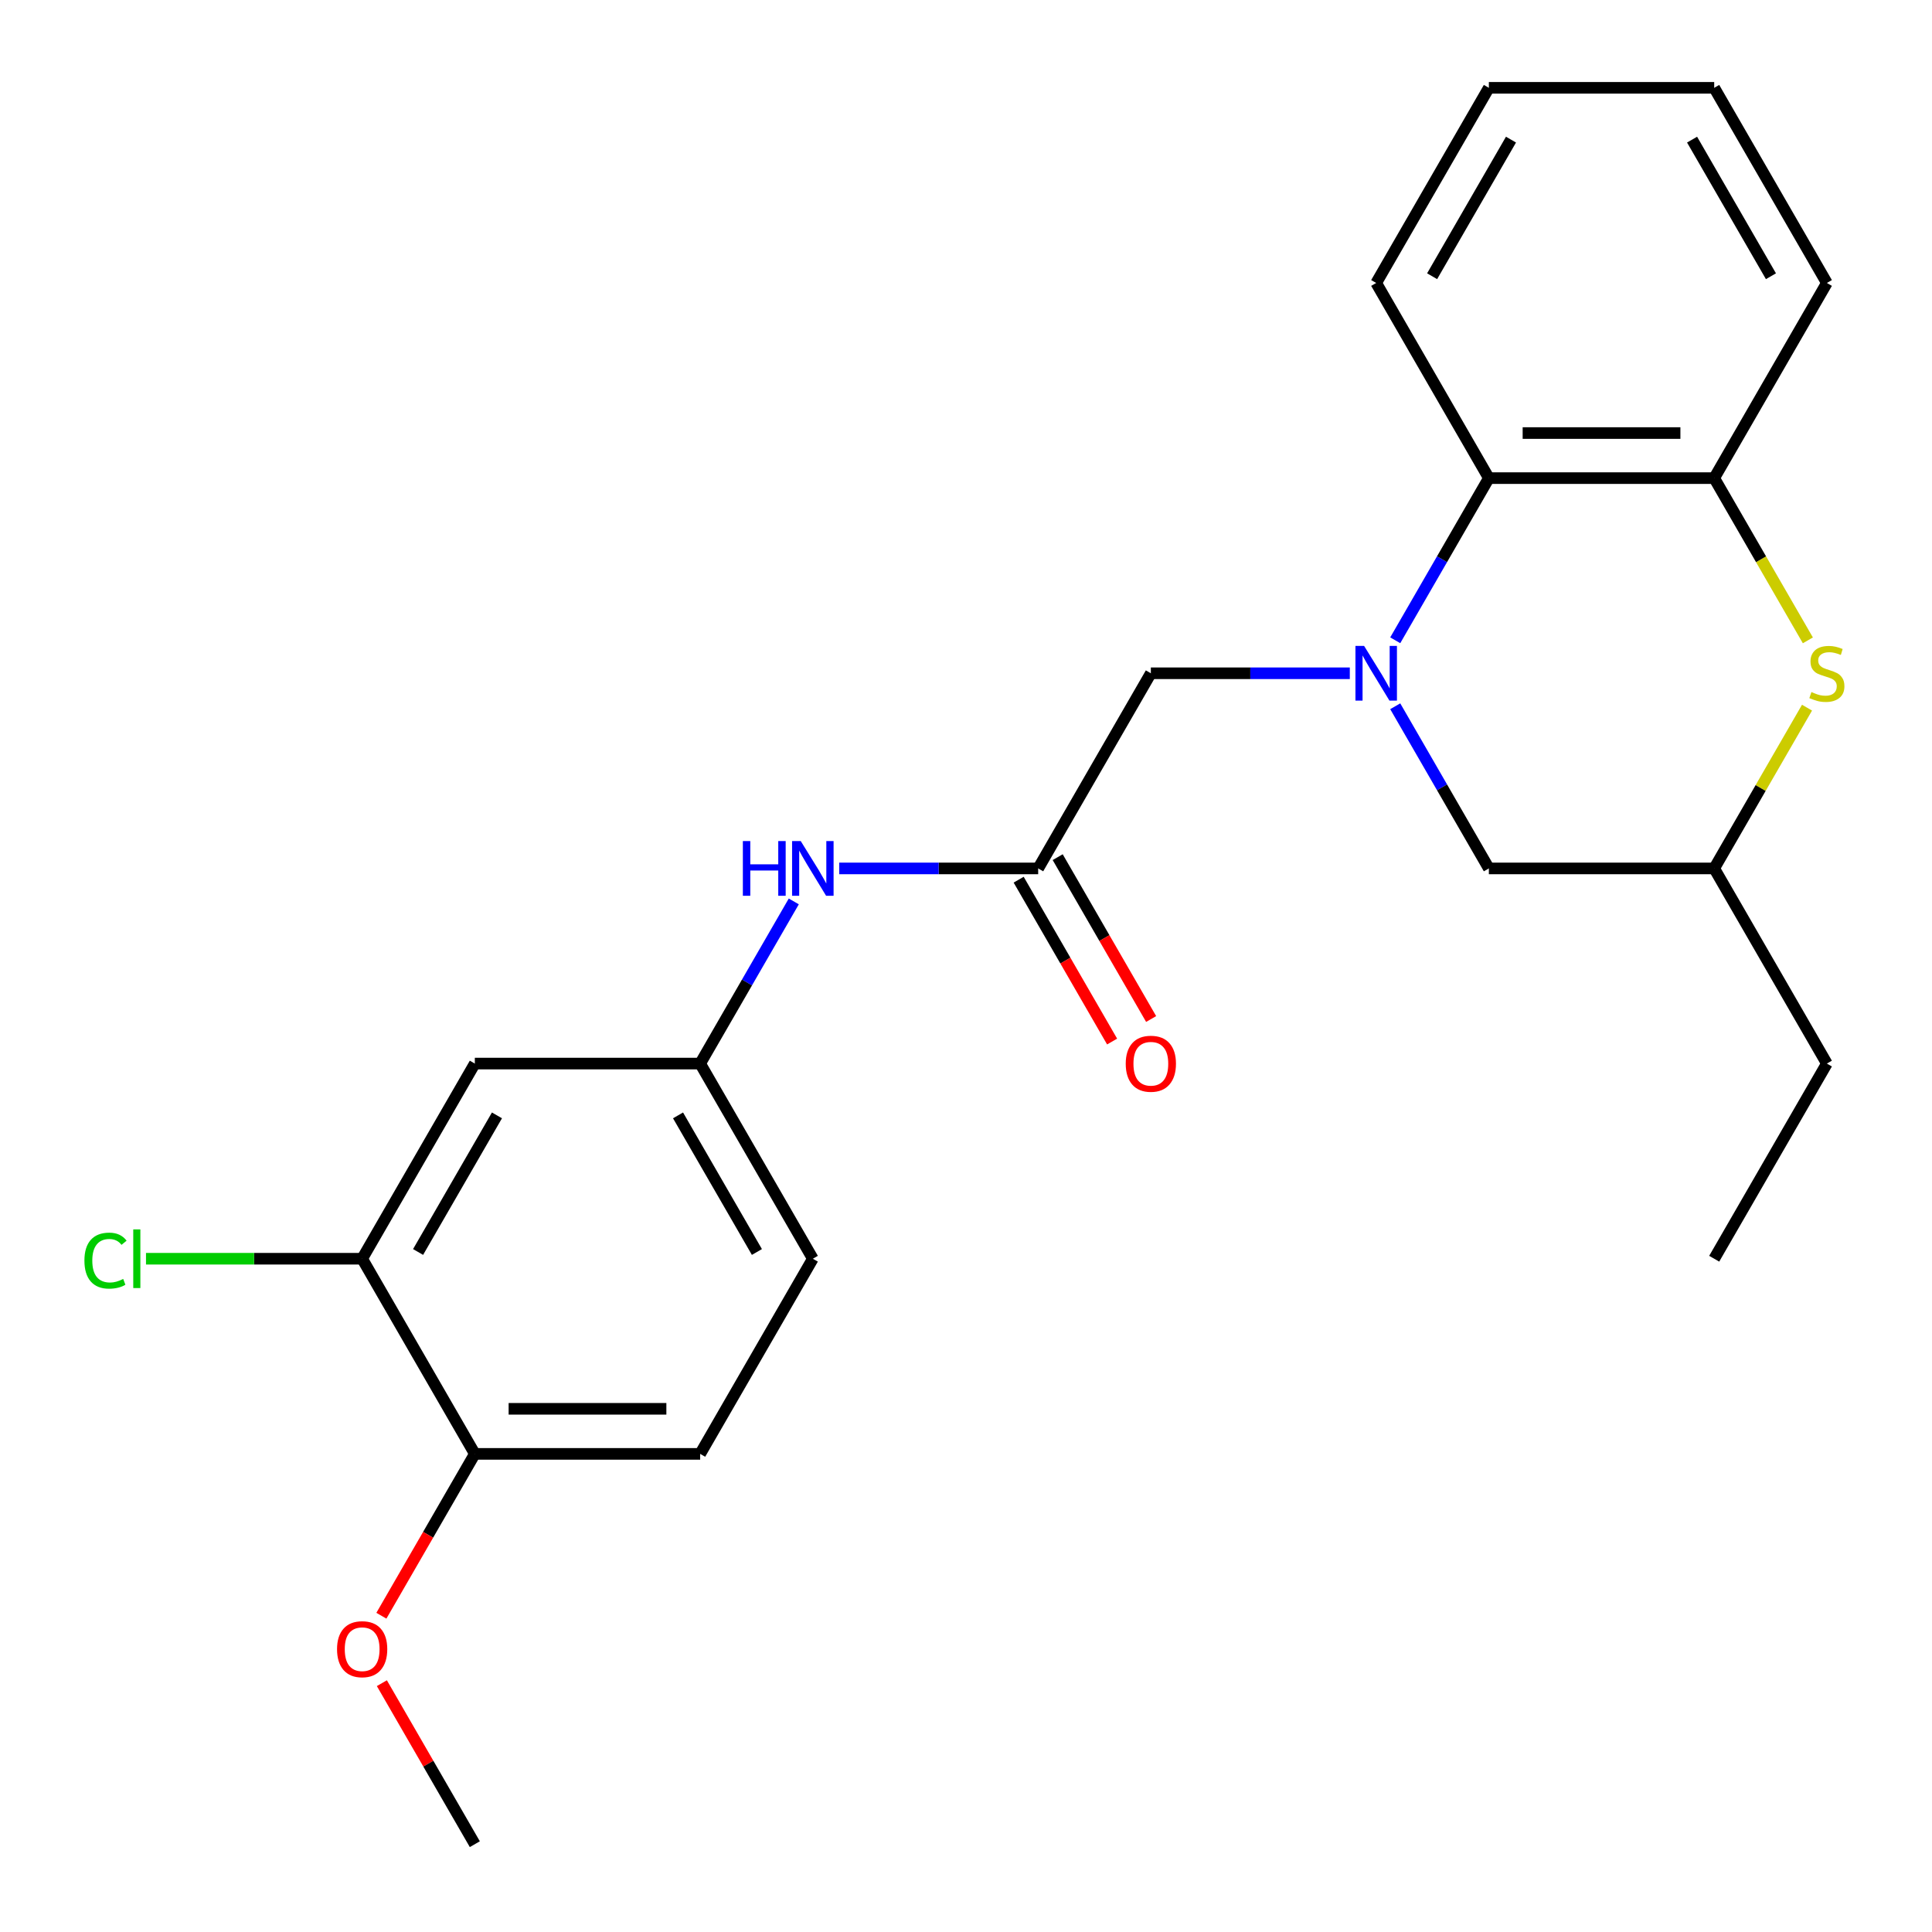<?xml version='1.0' encoding='iso-8859-1'?>
<svg version='1.1' baseProfile='full'
              xmlns='http://www.w3.org/2000/svg'
                      xmlns:rdkit='http://www.rdkit.org/xml'
                      xmlns:xlink='http://www.w3.org/1999/xlink'
                  xml:space='preserve'
width='1000px' height='1000px' viewBox='0 0 1000 1000'>
<!-- END OF HEADER -->
<rect style='opacity:1.0;fill:#FFFFFF;stroke:none' width='1000' height='1000' x='0' y='0'> </rect>
<path class='bond-1' d='M 722.173,331.409 L 746.402,289.442' style='fill:none;fill-rule:evenodd;stroke:#0000FF;stroke-width:6px;stroke-linecap:butt;stroke-linejoin:miter;stroke-opacity:1' />
<path class='bond-1' d='M 746.402,289.442 L 770.632,247.475' style='fill:none;fill-rule:evenodd;stroke:#000000;stroke-width:6px;stroke-linecap:butt;stroke-linejoin:miter;stroke-opacity:1' />
<path class='bond-4' d='M 698.658,348.485 L 647.168,348.485' style='fill:none;fill-rule:evenodd;stroke:#0000FF;stroke-width:6px;stroke-linecap:butt;stroke-linejoin:miter;stroke-opacity:1' />
<path class='bond-4' d='M 647.168,348.485 L 595.677,348.485' style='fill:none;fill-rule:evenodd;stroke:#000000;stroke-width:6px;stroke-linecap:butt;stroke-linejoin:miter;stroke-opacity:1' />
<path class='bond-5' d='M 722.173,365.561 L 746.402,407.528' style='fill:none;fill-rule:evenodd;stroke:#0000FF;stroke-width:6px;stroke-linecap:butt;stroke-linejoin:miter;stroke-opacity:1' />
<path class='bond-5' d='M 746.402,407.528 L 770.632,449.495' style='fill:none;fill-rule:evenodd;stroke:#000000;stroke-width:6px;stroke-linecap:butt;stroke-linejoin:miter;stroke-opacity:1' />
<path class='bond-0' d='M 935.312,366.281 L 911.29,407.888' style='fill:none;fill-rule:evenodd;stroke:#CCCC00;stroke-width:6px;stroke-linecap:butt;stroke-linejoin:miter;stroke-opacity:1' />
<path class='bond-0' d='M 911.29,407.888 L 887.268,449.495' style='fill:none;fill-rule:evenodd;stroke:#000000;stroke-width:6px;stroke-linecap:butt;stroke-linejoin:miter;stroke-opacity:1' />
<path class='bond-24' d='M 935.751,331.449 L 911.51,289.462' style='fill:none;fill-rule:evenodd;stroke:#CCCC00;stroke-width:6px;stroke-linecap:butt;stroke-linejoin:miter;stroke-opacity:1' />
<path class='bond-24' d='M 911.51,289.462 L 887.268,247.475' style='fill:none;fill-rule:evenodd;stroke:#000000;stroke-width:6px;stroke-linecap:butt;stroke-linejoin:miter;stroke-opacity:1' />
<path class='bond-2' d='M 770.632,247.475 L 887.268,247.475' style='fill:none;fill-rule:evenodd;stroke:#000000;stroke-width:6px;stroke-linecap:butt;stroke-linejoin:miter;stroke-opacity:1' />
<path class='bond-2' d='M 788.127,224.147 L 869.773,224.147' style='fill:none;fill-rule:evenodd;stroke:#000000;stroke-width:6px;stroke-linecap:butt;stroke-linejoin:miter;stroke-opacity:1' />
<path class='bond-18' d='M 770.632,247.475 L 712.314,146.465' style='fill:none;fill-rule:evenodd;stroke:#000000;stroke-width:6px;stroke-linecap:butt;stroke-linejoin:miter;stroke-opacity:1' />
<path class='bond-17' d='M 887.268,247.475 L 945.587,146.465' style='fill:none;fill-rule:evenodd;stroke:#000000;stroke-width:6px;stroke-linecap:butt;stroke-linejoin:miter;stroke-opacity:1' />
<path class='bond-3' d='M 537.359,449.495 L 595.677,348.485' style='fill:none;fill-rule:evenodd;stroke:#000000;stroke-width:6px;stroke-linecap:butt;stroke-linejoin:miter;stroke-opacity:1' />
<path class='bond-8' d='M 537.359,449.495 L 485.869,449.495' style='fill:none;fill-rule:evenodd;stroke:#000000;stroke-width:6px;stroke-linecap:butt;stroke-linejoin:miter;stroke-opacity:1' />
<path class='bond-8' d='M 485.869,449.495 L 434.379,449.495' style='fill:none;fill-rule:evenodd;stroke:#0000FF;stroke-width:6px;stroke-linecap:butt;stroke-linejoin:miter;stroke-opacity:1' />
<path class='bond-12' d='M 527.258,455.327 L 551.442,497.214' style='fill:none;fill-rule:evenodd;stroke:#000000;stroke-width:6px;stroke-linecap:butt;stroke-linejoin:miter;stroke-opacity:1' />
<path class='bond-12' d='M 551.442,497.214 L 575.625,539.101' style='fill:none;fill-rule:evenodd;stroke:#FF0000;stroke-width:6px;stroke-linecap:butt;stroke-linejoin:miter;stroke-opacity:1' />
<path class='bond-12' d='M 547.46,443.663 L 571.644,485.55' style='fill:none;fill-rule:evenodd;stroke:#000000;stroke-width:6px;stroke-linecap:butt;stroke-linejoin:miter;stroke-opacity:1' />
<path class='bond-12' d='M 571.644,485.55 L 595.827,527.437' style='fill:none;fill-rule:evenodd;stroke:#FF0000;stroke-width:6px;stroke-linecap:butt;stroke-linejoin:miter;stroke-opacity:1' />
<path class='bond-10' d='M 770.632,449.495 L 887.268,449.495' style='fill:none;fill-rule:evenodd;stroke:#000000;stroke-width:6px;stroke-linecap:butt;stroke-linejoin:miter;stroke-opacity:1' />
<path class='bond-6' d='M 187.45,651.515 L 245.768,550.505' style='fill:none;fill-rule:evenodd;stroke:#000000;stroke-width:6px;stroke-linecap:butt;stroke-linejoin:miter;stroke-opacity:1' />
<path class='bond-6' d='M 216.4,648.027 L 257.222,577.32' style='fill:none;fill-rule:evenodd;stroke:#000000;stroke-width:6px;stroke-linecap:butt;stroke-linejoin:miter;stroke-opacity:1' />
<path class='bond-14' d='M 187.45,651.515 L 131.51,651.515' style='fill:none;fill-rule:evenodd;stroke:#000000;stroke-width:6px;stroke-linecap:butt;stroke-linejoin:miter;stroke-opacity:1' />
<path class='bond-14' d='M 131.51,651.515 L 75.569,651.515' style='fill:none;fill-rule:evenodd;stroke:#00CC00;stroke-width:6px;stroke-linecap:butt;stroke-linejoin:miter;stroke-opacity:1' />
<path class='bond-26' d='M 187.45,651.515 L 245.768,752.525' style='fill:none;fill-rule:evenodd;stroke:#000000;stroke-width:6px;stroke-linecap:butt;stroke-linejoin:miter;stroke-opacity:1' />
<path class='bond-7' d='M 245.768,550.505 L 362.404,550.505' style='fill:none;fill-rule:evenodd;stroke:#000000;stroke-width:6px;stroke-linecap:butt;stroke-linejoin:miter;stroke-opacity:1' />
<path class='bond-9' d='M 410.864,466.571 L 386.634,508.538' style='fill:none;fill-rule:evenodd;stroke:#0000FF;stroke-width:6px;stroke-linecap:butt;stroke-linejoin:miter;stroke-opacity:1' />
<path class='bond-9' d='M 386.634,508.538 L 362.404,550.505' style='fill:none;fill-rule:evenodd;stroke:#000000;stroke-width:6px;stroke-linecap:butt;stroke-linejoin:miter;stroke-opacity:1' />
<path class='bond-15' d='M 362.404,550.505 L 420.723,651.515' style='fill:none;fill-rule:evenodd;stroke:#000000;stroke-width:6px;stroke-linecap:butt;stroke-linejoin:miter;stroke-opacity:1' />
<path class='bond-15' d='M 350.95,577.32 L 391.773,648.027' style='fill:none;fill-rule:evenodd;stroke:#000000;stroke-width:6px;stroke-linecap:butt;stroke-linejoin:miter;stroke-opacity:1' />
<path class='bond-19' d='M 887.268,449.495 L 945.587,550.505' style='fill:none;fill-rule:evenodd;stroke:#000000;stroke-width:6px;stroke-linecap:butt;stroke-linejoin:miter;stroke-opacity:1' />
<path class='bond-11' d='M 245.768,752.525 L 362.404,752.525' style='fill:none;fill-rule:evenodd;stroke:#000000;stroke-width:6px;stroke-linecap:butt;stroke-linejoin:miter;stroke-opacity:1' />
<path class='bond-11' d='M 263.264,729.198 L 344.909,729.198' style='fill:none;fill-rule:evenodd;stroke:#000000;stroke-width:6px;stroke-linecap:butt;stroke-linejoin:miter;stroke-opacity:1' />
<path class='bond-16' d='M 245.768,752.525 L 221.585,794.412' style='fill:none;fill-rule:evenodd;stroke:#000000;stroke-width:6px;stroke-linecap:butt;stroke-linejoin:miter;stroke-opacity:1' />
<path class='bond-16' d='M 221.585,794.412 L 197.401,836.299' style='fill:none;fill-rule:evenodd;stroke:#FF0000;stroke-width:6px;stroke-linecap:butt;stroke-linejoin:miter;stroke-opacity:1' />
<path class='bond-13' d='M 362.404,752.525 L 420.723,651.515' style='fill:none;fill-rule:evenodd;stroke:#000000;stroke-width:6px;stroke-linecap:butt;stroke-linejoin:miter;stroke-opacity:1' />
<path class='bond-20' d='M 197.655,871.211 L 221.712,912.878' style='fill:none;fill-rule:evenodd;stroke:#FF0000;stroke-width:6px;stroke-linecap:butt;stroke-linejoin:miter;stroke-opacity:1' />
<path class='bond-20' d='M 221.712,912.878 L 245.768,954.545' style='fill:none;fill-rule:evenodd;stroke:#000000;stroke-width:6px;stroke-linecap:butt;stroke-linejoin:miter;stroke-opacity:1' />
<path class='bond-25' d='M 945.587,146.465 L 887.268,45.455' style='fill:none;fill-rule:evenodd;stroke:#000000;stroke-width:6px;stroke-linecap:butt;stroke-linejoin:miter;stroke-opacity:1' />
<path class='bond-25' d='M 916.637,142.977 L 875.814,72.27' style='fill:none;fill-rule:evenodd;stroke:#000000;stroke-width:6px;stroke-linecap:butt;stroke-linejoin:miter;stroke-opacity:1' />
<path class='bond-23' d='M 712.314,146.465 L 770.632,45.455' style='fill:none;fill-rule:evenodd;stroke:#000000;stroke-width:6px;stroke-linecap:butt;stroke-linejoin:miter;stroke-opacity:1' />
<path class='bond-23' d='M 741.263,142.977 L 782.086,72.27' style='fill:none;fill-rule:evenodd;stroke:#000000;stroke-width:6px;stroke-linecap:butt;stroke-linejoin:miter;stroke-opacity:1' />
<path class='bond-21' d='M 945.587,550.505 L 887.268,651.515' style='fill:none;fill-rule:evenodd;stroke:#000000;stroke-width:6px;stroke-linecap:butt;stroke-linejoin:miter;stroke-opacity:1' />
<path class='bond-22' d='M 887.268,45.455 L 770.632,45.455' style='fill:none;fill-rule:evenodd;stroke:#000000;stroke-width:6px;stroke-linecap:butt;stroke-linejoin:miter;stroke-opacity:1' />
<path  class='atom-0' d='M 706.054 334.325
L 715.334 349.325
Q 716.254 350.805, 717.734 353.485
Q 719.214 356.165, 719.294 356.325
L 719.294 334.325
L 723.054 334.325
L 723.054 362.645
L 719.174 362.645
L 709.214 346.245
Q 708.054 344.325, 706.814 342.125
Q 705.614 339.925, 705.254 339.245
L 705.254 362.645
L 701.574 362.645
L 701.574 334.325
L 706.054 334.325
' fill='#0000FF'/>
<path  class='atom-1' d='M 937.587 358.205
Q 937.907 358.325, 939.227 358.885
Q 940.547 359.445, 941.987 359.805
Q 943.467 360.125, 944.907 360.125
Q 947.587 360.125, 949.147 358.845
Q 950.707 357.525, 950.707 355.245
Q 950.707 353.685, 949.907 352.725
Q 949.147 351.765, 947.947 351.245
Q 946.747 350.725, 944.747 350.125
Q 942.227 349.365, 940.707 348.645
Q 939.227 347.925, 938.147 346.405
Q 937.107 344.885, 937.107 342.325
Q 937.107 338.765, 939.507 336.565
Q 941.947 334.365, 946.747 334.365
Q 950.027 334.365, 953.747 335.925
L 952.827 339.005
Q 949.427 337.605, 946.867 337.605
Q 944.107 337.605, 942.587 338.765
Q 941.067 339.885, 941.107 341.845
Q 941.107 343.365, 941.867 344.285
Q 942.667 345.205, 943.787 345.725
Q 944.947 346.245, 946.867 346.845
Q 949.427 347.645, 950.947 348.445
Q 952.467 349.245, 953.547 350.885
Q 954.667 352.485, 954.667 355.245
Q 954.667 359.165, 952.027 361.285
Q 949.427 363.365, 945.067 363.365
Q 942.547 363.365, 940.627 362.805
Q 938.747 362.285, 936.507 361.365
L 937.587 358.205
' fill='#CCCC00'/>
<path  class='atom-9' d='M 384.503 435.335
L 388.343 435.335
L 388.343 447.375
L 402.823 447.375
L 402.823 435.335
L 406.663 435.335
L 406.663 463.655
L 402.823 463.655
L 402.823 450.575
L 388.343 450.575
L 388.343 463.655
L 384.503 463.655
L 384.503 435.335
' fill='#0000FF'/>
<path  class='atom-9' d='M 414.463 435.335
L 423.743 450.335
Q 424.663 451.815, 426.143 454.495
Q 427.623 457.175, 427.703 457.335
L 427.703 435.335
L 431.463 435.335
L 431.463 463.655
L 427.583 463.655
L 417.623 447.255
Q 416.463 445.335, 415.223 443.135
Q 414.023 440.935, 413.663 440.255
L 413.663 463.655
L 409.983 463.655
L 409.983 435.335
L 414.463 435.335
' fill='#0000FF'/>
<path  class='atom-13' d='M 582.677 550.585
Q 582.677 543.785, 586.037 539.985
Q 589.397 536.185, 595.677 536.185
Q 601.957 536.185, 605.317 539.985
Q 608.677 543.785, 608.677 550.585
Q 608.677 557.465, 605.277 561.385
Q 601.877 565.265, 595.677 565.265
Q 589.437 565.265, 586.037 561.385
Q 582.677 557.505, 582.677 550.585
M 595.677 562.065
Q 599.997 562.065, 602.317 559.185
Q 604.677 556.265, 604.677 550.585
Q 604.677 545.025, 602.317 542.225
Q 599.997 539.385, 595.677 539.385
Q 591.357 539.385, 588.997 542.185
Q 586.677 544.985, 586.677 550.585
Q 586.677 556.305, 588.997 559.185
Q 591.357 562.065, 595.677 562.065
' fill='#FF0000'/>
<path  class='atom-15' d='M 43.693 652.495
Q 43.693 645.455, 46.973 641.775
Q 50.293 638.055, 56.573 638.055
Q 62.413 638.055, 65.533 642.175
L 62.893 644.335
Q 60.613 641.335, 56.573 641.335
Q 52.293 641.335, 50.013 644.215
Q 47.773 647.055, 47.773 652.495
Q 47.773 658.095, 50.093 660.975
Q 52.453 663.855, 57.013 663.855
Q 60.133 663.855, 63.773 661.975
L 64.893 664.975
Q 63.413 665.935, 61.173 666.495
Q 58.933 667.055, 56.453 667.055
Q 50.293 667.055, 46.973 663.295
Q 43.693 659.535, 43.693 652.495
' fill='#00CC00'/>
<path  class='atom-15' d='M 68.973 636.335
L 72.653 636.335
L 72.653 666.695
L 68.973 666.695
L 68.973 636.335
' fill='#00CC00'/>
<path  class='atom-17' d='M 174.45 853.615
Q 174.45 846.815, 177.81 843.015
Q 181.17 839.215, 187.45 839.215
Q 193.73 839.215, 197.09 843.015
Q 200.45 846.815, 200.45 853.615
Q 200.45 860.495, 197.05 864.415
Q 193.65 868.295, 187.45 868.295
Q 181.21 868.295, 177.81 864.415
Q 174.45 860.535, 174.45 853.615
M 187.45 865.095
Q 191.77 865.095, 194.09 862.215
Q 196.45 859.295, 196.45 853.615
Q 196.45 848.055, 194.09 845.255
Q 191.77 842.415, 187.45 842.415
Q 183.13 842.415, 180.77 845.215
Q 178.45 848.015, 178.45 853.615
Q 178.45 859.335, 180.77 862.215
Q 183.13 865.095, 187.45 865.095
' fill='#FF0000'/>
</svg>

